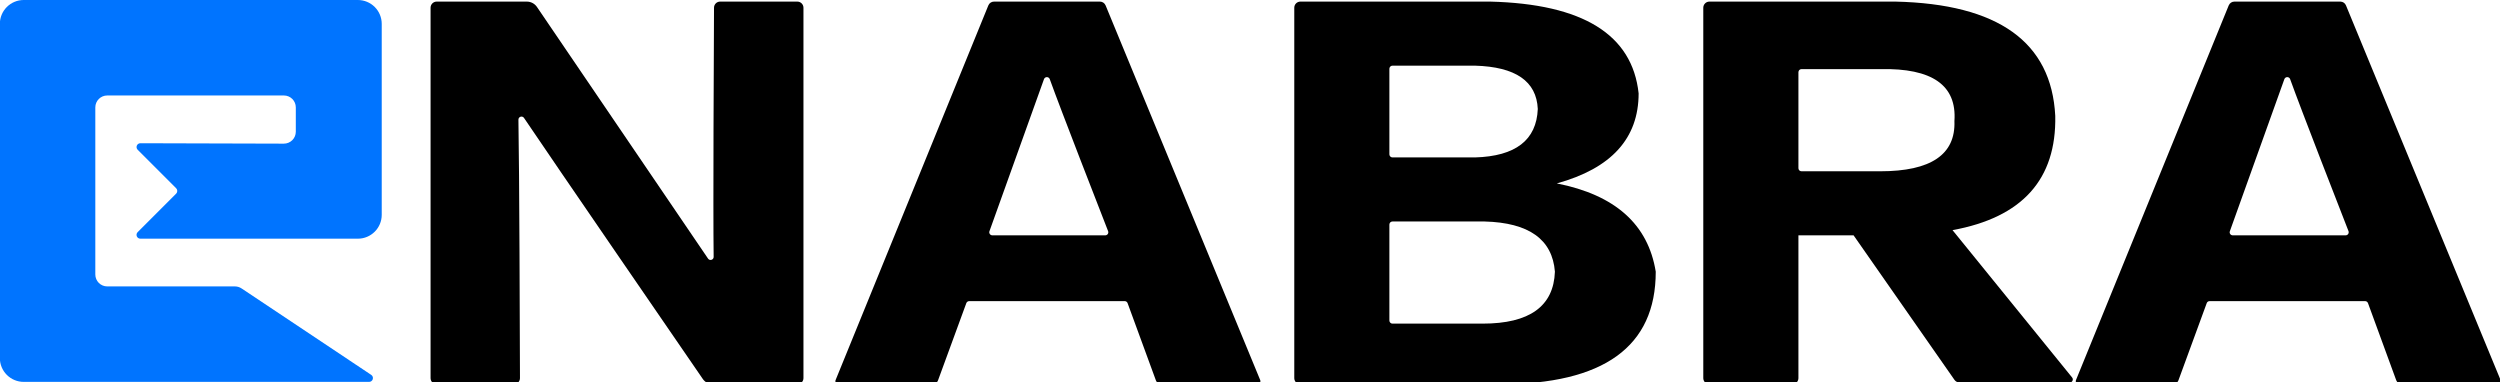 <?xml version="1.0" encoding="UTF-8" standalone="no"?>
<!DOCTYPE svg PUBLIC "-//W3C//DTD SVG 1.1//EN" "http://www.w3.org/Graphics/SVG/1.1/DTD/svg11.dtd">
<svg width="100%" height="100%" viewBox="0 0 817 125" version="1.1" xmlns="http://www.w3.org/2000/svg" xmlns:xlink="http://www.w3.org/1999/xlink" xml:space="preserve" xmlns:serif="http://www.serif.com/" style="fill-rule:evenodd;clip-rule:evenodd;stroke-linejoin:round;stroke-miterlimit:2;">
    <g transform="matrix(1,0,0,1,-231.268,-337.5)">
        <g transform="matrix(0.156,0,0,0.156,200.018,337.5)">
            <path d="M494.393,300.056C491.153,300.047 488.227,301.993 486.983,304.984C485.739,307.975 486.422,311.422 488.713,313.713C510.952,335.952 553.946,378.946 569.343,394.343C570.843,395.843 571.686,397.878 571.686,400C571.686,402.122 570.843,404.157 569.343,405.657C553.933,421.067 510.879,464.121 488.657,486.343C486.369,488.631 485.684,492.072 486.923,495.061C488.161,498.051 491.078,500 494.314,500L950,500C977.614,500 1000,477.614 1000,450L1000,50C1000,36.739 994.732,24.021 985.355,14.645C975.979,5.268 963.261,0 950,0L250,0C236.739,0 224.021,5.268 214.645,14.645C205.268,24.021 200,36.739 200,50L200,750C200,763.261 205.268,775.979 214.645,785.355C224.021,794.732 236.739,800 250,800L973.578,800C977.103,800 980.213,797.692 981.235,794.318C982.256,790.944 980.949,787.299 978.015,785.344C915.957,743.972 741.643,627.762 706.298,604.199C702.191,601.461 697.366,600 692.431,600L425,600C418.37,600 412.011,597.366 407.322,592.678C402.634,587.989 400,581.63 400,575L400,225C400,211.193 411.193,200 425,200L795,200C808.807,200 820,211.193 820,225L820,275.927C820,282.57 817.356,288.94 812.652,293.631C807.948,298.321 801.57,300.947 794.928,300.927C729.239,300.737 553.158,300.227 494.393,300.056Z" style="fill:rgb(0,116,255);"/>
        </g>
        <g transform="matrix(1.001,0,0,0.911,-553.649,-1099.08)">
            <path d="M1046.44,1712.57C1046.44,1713.15 1046.23,1713.71 1045.85,1714.12C1045.48,1714.53 1044.97,1714.76 1044.44,1714.76L1016.86,1714.76C1015.55,1714.76 1014.31,1714.05 1013.57,1712.86C1006.01,1700.78 964.839,1634.95 955.25,1619.3C955.02,1618.86 954.542,1618.64 954.096,1618.79C953.651,1618.94 953.356,1619.4 953.385,1619.91C953.69,1636.92 953.858,1699.95 953.889,1712.56C953.891,1713.14 953.681,1713.7 953.306,1714.12C952.931,1714.53 952.422,1714.76 951.891,1714.76L926.701,1714.76C926.171,1714.76 925.663,1714.53 925.288,1714.12C924.914,1713.71 924.703,1713.15 924.703,1712.57L924.703,1579.7C924.703,1579.11 924.914,1578.56 925.288,1578.14C925.663,1577.73 926.171,1577.5 926.701,1577.5L956.127,1577.5C957.45,1577.5 958.688,1578.22 959.432,1579.42C966.792,1591.32 1006.11,1654.86 1015.3,1669.71C1015.55,1670.12 1016.03,1670.29 1016.46,1670.12C1016.88,1669.96 1017.16,1669.5 1017.12,1669C1016.91,1652.76 1017.18,1592.01 1017.24,1579.69C1017.24,1578.48 1018.13,1577.5 1019.23,1577.5L1044.44,1577.5C1044.97,1577.5 1045.48,1577.73 1045.85,1578.14C1046.23,1578.56 1046.44,1579.11 1046.44,1579.7L1046.44,1712.57Z" style="fill-rule:nonzero;"/>
        </g>
        <g transform="matrix(1.001,0,0,0.911,-553.649,-1099.08)">
            <path d="M1195.55,1713.25C1195.68,1713.58 1195.64,1713.97 1195.46,1714.27C1195.27,1714.58 1194.96,1714.76 1194.63,1714.76L1163.36,1714.76C1162.52,1714.76 1161.77,1714.19 1161.48,1713.32C1159.71,1708 1153.56,1689.55 1152.26,1685.67C1152.12,1685.24 1151.75,1684.95 1151.33,1684.95L1100.55,1684.95C1100.13,1684.95 1099.76,1685.24 1099.61,1685.67C1098.32,1689.55 1092.17,1708 1090.39,1713.32C1090.11,1714.19 1089.36,1714.76 1088.52,1714.76L1057.86,1714.76C1057.53,1714.76 1057.22,1714.58 1057.03,1714.28C1056.85,1713.97 1056.81,1713.59 1056.94,1713.25C1062.14,1699.23 1101.84,1592.22 1106.8,1578.87C1107.1,1578.04 1107.84,1577.5 1108.65,1577.5L1143.23,1577.5C1144.04,1577.5 1144.77,1578.04 1145.08,1578.86C1150.08,1592.17 1190.28,1699.21 1195.55,1713.25ZM1144.97,1661.35C1145.3,1661.35 1145.61,1661.17 1145.8,1660.87C1145.98,1660.57 1146.02,1660.19 1145.9,1659.85C1143.15,1652.1 1130.49,1616.42 1126.88,1605.4C1126.76,1604.93 1126.39,1604.61 1125.95,1604.59C1125.52,1604.57 1125.12,1604.86 1124.97,1605.31C1121.49,1615.97 1109.69,1652.13 1107.16,1659.88C1107.05,1660.22 1107.1,1660.59 1107.29,1660.88C1107.47,1661.17 1107.78,1661.35 1108.1,1661.35L1144.97,1661.35Z" style="fill-rule:nonzero;"/>
        </g>
        <g transform="matrix(1.001,0,0,0.911,-553.649,-1099.08)">
            <path d="M1273.76,1714.76L1208.68,1714.76C1208.15,1714.76 1207.64,1714.53 1207.27,1714.12C1206.89,1713.71 1206.68,1713.15 1206.68,1712.57L1206.68,1579.7C1206.68,1578.48 1207.57,1577.5 1208.68,1577.5L1270.65,1577.5C1300.88,1578.33 1317.03,1589.3 1319.1,1610.42C1319.1,1626.57 1310.19,1637.33 1292.39,1642.72C1311.44,1646.86 1322.2,1657.41 1324.69,1674.39C1324.69,1701.31 1307.71,1714.76 1273.76,1714.76ZM1265.68,1600.48L1238.73,1600.48C1238.47,1600.48 1238.21,1600.6 1238.03,1600.8C1237.84,1601.01 1237.73,1601.29 1237.73,1601.58L1237.73,1632.3C1237.73,1632.59 1237.84,1632.87 1238.03,1633.08C1238.21,1633.28 1238.47,1633.4 1238.73,1633.4L1265.68,1633.4C1278.93,1632.98 1285.77,1627.19 1286.18,1616.01C1285.77,1606.07 1278.93,1600.89 1265.68,1600.48ZM1268.79,1656.38L1238.73,1656.38C1238.18,1656.38 1237.73,1656.87 1237.73,1657.48L1237.73,1691.92C1237.73,1692.22 1237.84,1692.5 1238.03,1692.7C1238.21,1692.91 1238.47,1693.02 1238.73,1693.02L1268.17,1693.02C1283.49,1693.02 1291.36,1686.81 1291.77,1674.39C1290.94,1662.8 1283.28,1656.79 1268.79,1656.38Z" style="fill-rule:nonzero;"/>
        </g>
        <g transform="matrix(1.001,0,0,0.911,-553.649,-1099.08)">
            <path d="M1460.63,1712.35C1460.87,1712.68 1460.92,1713.13 1460.75,1713.52C1460.59,1713.9 1460.24,1714.14 1459.85,1714.14L1423.86,1714.14C1423.21,1714.14 1422.6,1713.79 1422.22,1713.2C1417.72,1706.12 1389.28,1661.35 1389.28,1661.35L1371.27,1661.35L1371.27,1712.57C1371.27,1713.78 1370.38,1714.76 1369.27,1714.76L1342.21,1714.76C1341.68,1714.76 1341.17,1714.53 1340.8,1714.12C1340.42,1713.71 1340.21,1713.15 1340.21,1712.57L1340.21,1579.7C1340.21,1579.11 1340.42,1578.56 1340.8,1578.14C1341.17,1577.73 1341.68,1577.5 1342.21,1577.5L1402.94,1577.5C1436.48,1578.33 1453.88,1591.99 1455.12,1618.49C1455.53,1641.27 1444.35,1654.93 1421.58,1659.48C1421.58,1659.48 1453.66,1702.92 1460.63,1712.35ZM1397.98,1601.72L1372.27,1601.72C1372,1601.72 1371.75,1601.84 1371.56,1602.04C1371.38,1602.25 1371.27,1602.53 1371.27,1602.82L1371.27,1637.27C1371.27,1637.56 1371.38,1637.84 1371.56,1638.05C1371.75,1638.25 1372,1638.37 1372.27,1638.37L1397.98,1638.37C1414.54,1638.37 1422.61,1632.36 1422.2,1620.36C1423.03,1607.52 1414.95,1601.31 1397.98,1601.72Z" style="fill-rule:nonzero;"/>
        </g>
        <g transform="matrix(1.001,0,0,0.911,-553.649,-1099.08)">
            <path d="M1600.5,1713.25C1600.63,1713.58 1600.6,1713.97 1600.41,1714.27C1600.23,1714.58 1599.91,1714.76 1599.58,1714.76L1568.31,1714.76C1567.47,1714.76 1566.72,1714.19 1566.43,1713.32C1564.66,1708 1558.51,1689.55 1557.22,1685.67C1557.07,1685.24 1556.7,1684.95 1556.28,1684.95L1505.5,1684.95C1505.08,1684.95 1504.71,1685.24 1504.57,1685.67C1503.27,1689.55 1497.12,1708 1495.35,1713.32C1495.06,1714.19 1494.31,1714.76 1493.47,1714.76L1462.82,1714.76C1462.48,1714.76 1462.17,1714.58 1461.99,1714.28C1461.8,1713.97 1461.76,1713.59 1461.89,1713.25C1467.09,1699.23 1506.8,1592.22 1511.75,1578.87C1512.06,1578.04 1512.79,1577.5 1513.6,1577.5L1548.19,1577.5C1549,1577.5 1549.73,1578.04 1550.03,1578.86C1555.04,1592.17 1595.23,1699.21 1600.5,1713.25ZM1549.92,1661.35C1550.25,1661.35 1550.56,1661.17 1550.75,1660.87C1550.93,1660.57 1550.97,1660.19 1550.86,1659.85C1548.1,1652.1 1535.44,1616.42 1531.83,1605.4C1531.72,1604.93 1531.34,1604.61 1530.9,1604.59C1530.47,1604.57 1530.07,1604.86 1529.92,1605.31C1526.44,1615.97 1514.64,1652.13 1512.12,1659.88C1512.01,1660.22 1512.05,1660.59 1512.24,1660.88C1512.43,1661.17 1512.73,1661.35 1513.06,1661.35L1549.92,1661.35Z" style="fill-rule:nonzero;"/>
        </g>
    </g>
</svg>
